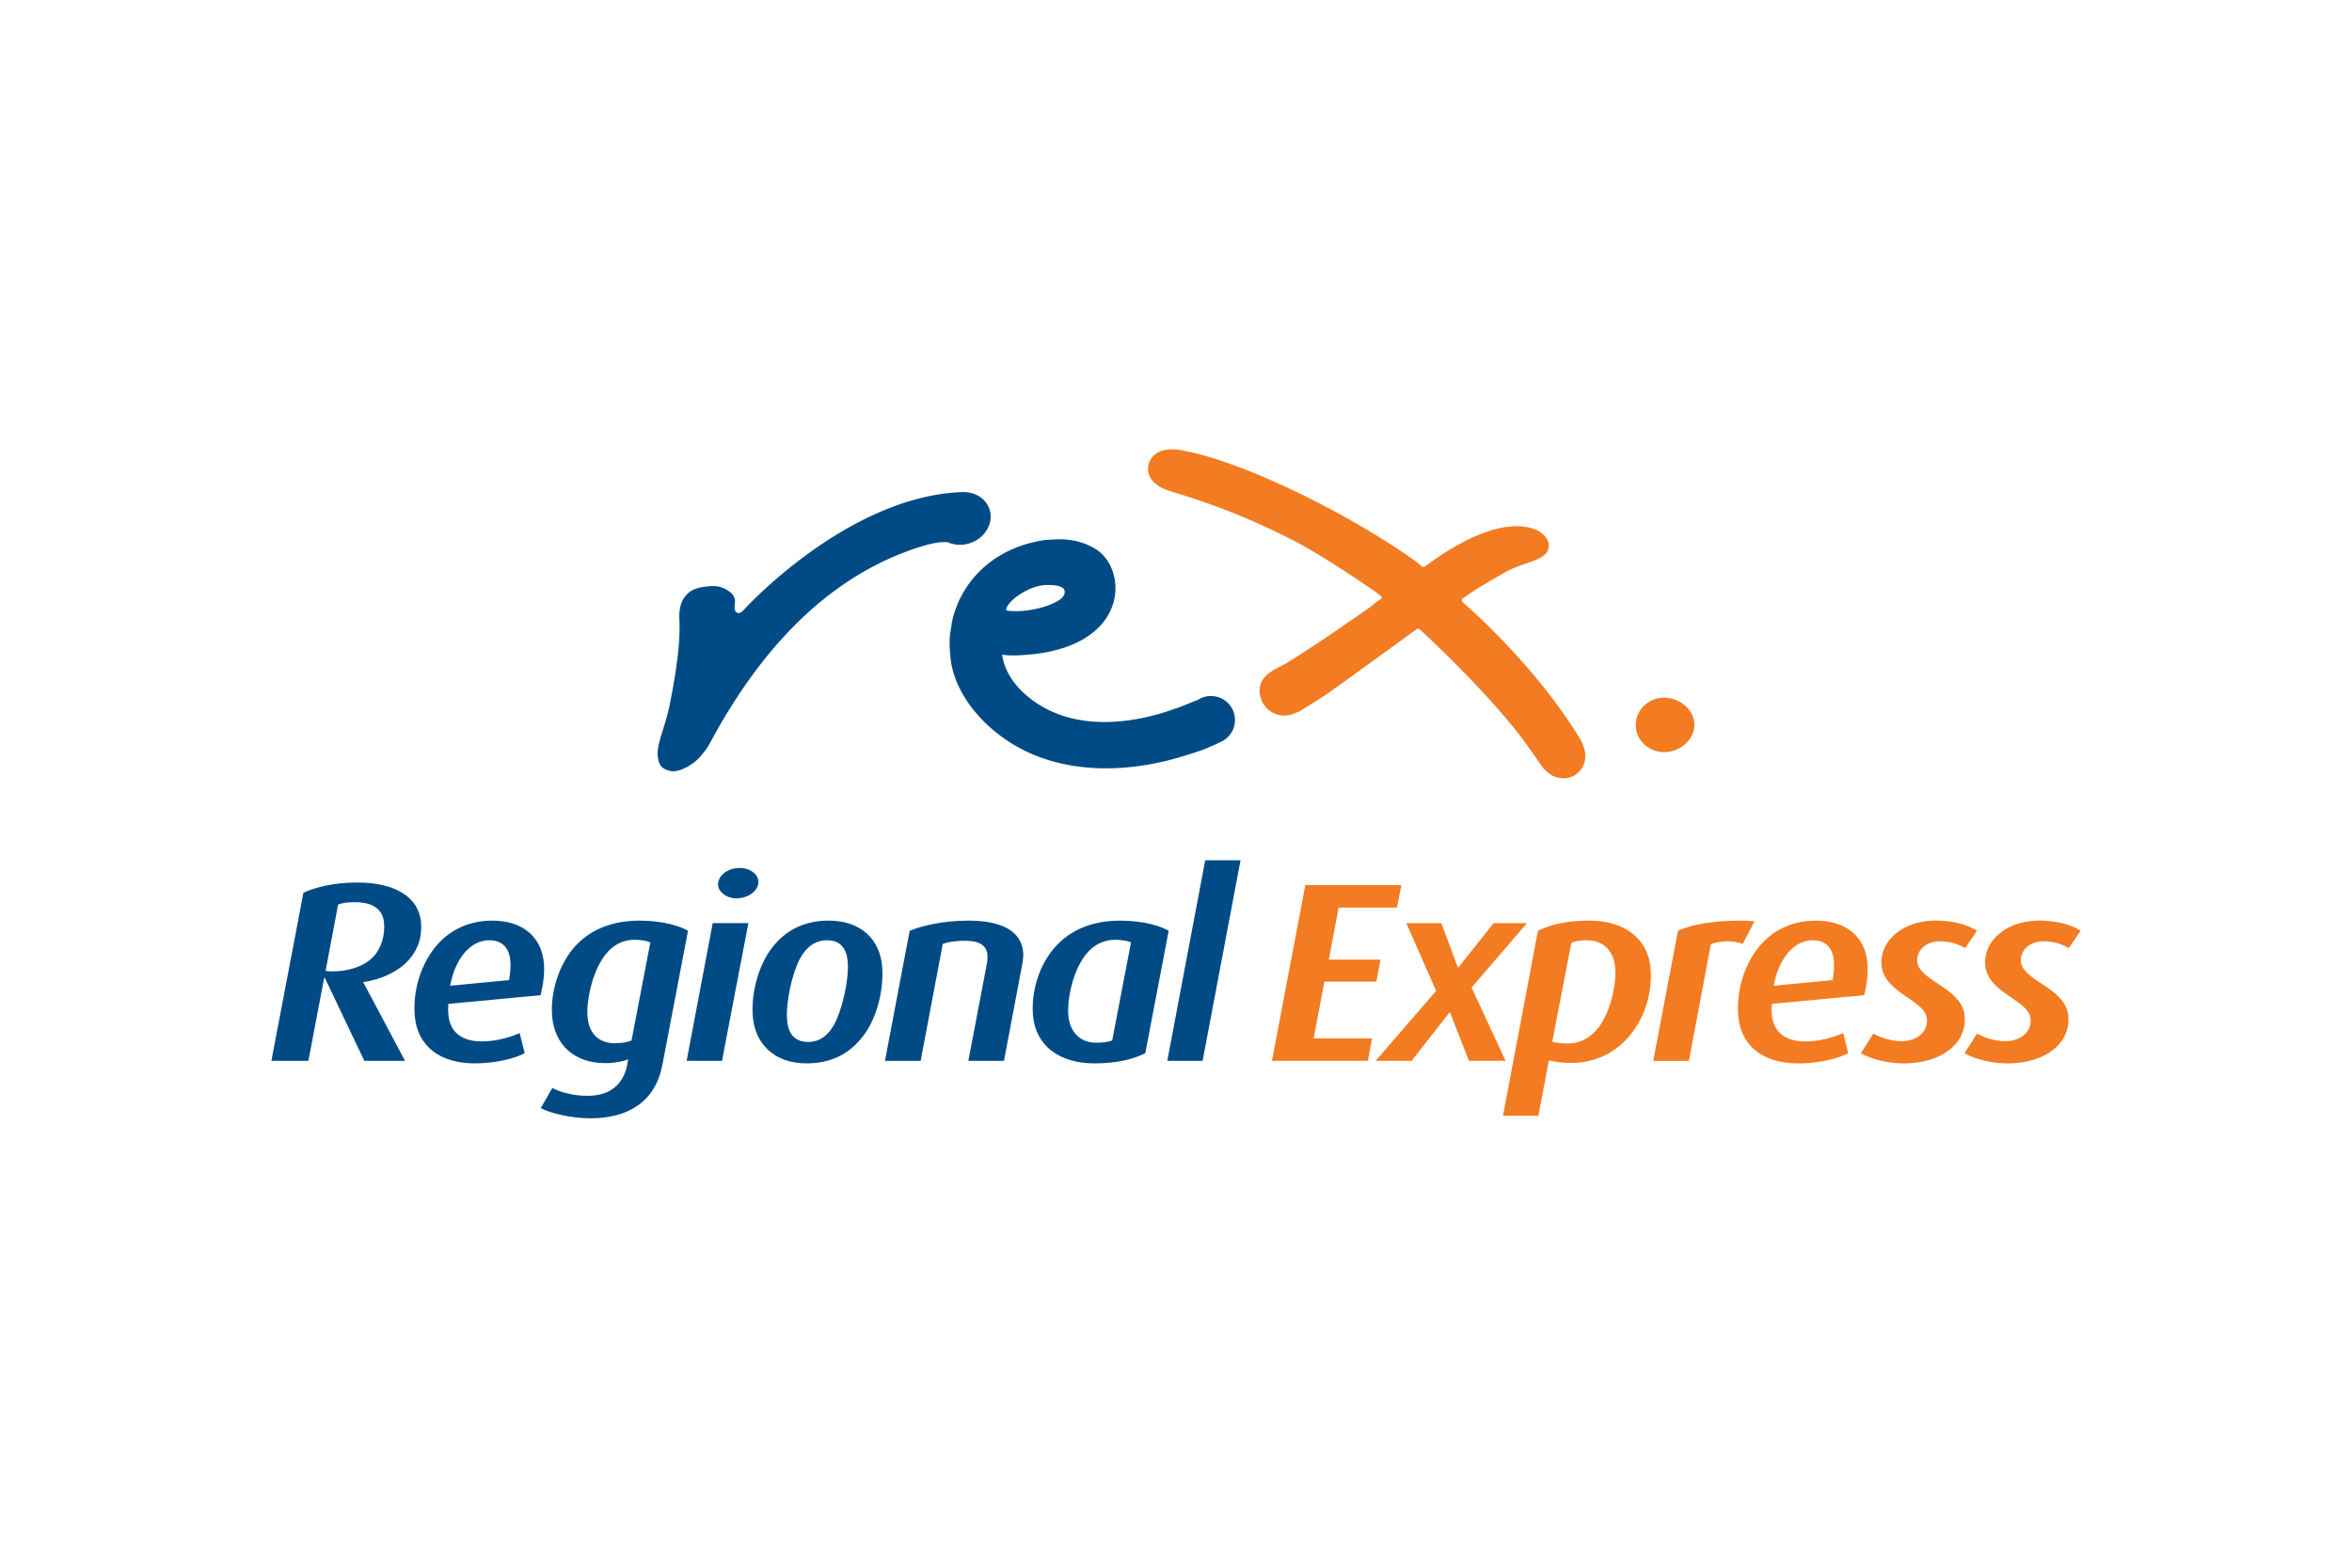 <svg xmlns="http://www.w3.org/2000/svg" height="800" width="1200" viewBox="-23.129 -14.256 200.455 85.534"><path d="M11.566 43.675c-.887.914-2.337 1.546-3.74 1.74l3.565 6.709H7.923l-3.37-7.077H4.5l-1.347 7.077H0l2.731-14.329c.955-.456 2.624-.873 4.555-.873 3.495 0 5.293 1.396 5.467 3.401.107 1.239-.249 2.372-1.187 3.352m-4.445-5.074c-.627 0-1.074.064-1.434.198l-1.068 5.659c.144.021.313.043.514.043 1.363 0 2.752-.369 3.607-1.306.675-.741.946-1.873.864-2.81-.087-1.001-.724-1.784-2.483-1.784m15.827 7.927l-7.858.74c-.213 2.135.844 3.201 2.862 3.201 1.334 0 2.687-.459 3.205-.72l.431 1.72c-.704.396-2.368.871-4.242.871-2.924 0-4.894-1.415-5.126-4.049-.159-1.871.356-4.093 1.688-5.79 1.098-1.395 2.752-2.33 4.938-2.33 2.587 0 4.188 1.413 4.378 3.613.068.805-.025 1.676-.276 2.744m-4.382-4.683c-1.762 0-2.968 1.83-3.328 3.877l5.016-.48c.115-.632.152-1.176.112-1.633-.101-1.154-.721-1.764-1.8-1.764m14.757 10.626c-.607 3.16-2.929 4.552-6.14 4.552-1.646 0-3.418-.436-4.225-.87l.989-1.72c.477.283 1.647.674 2.985.674 2.016 0 3.062-1.045 3.381-2.591l.098-.523c-.438.176-1.164.327-1.96.327-2.615 0-4.311-1.546-4.521-3.984-.17-1.939.521-4.442 2.028-6.055 1.249-1.326 3.056-2.109 5.414-2.109 2.073 0 3.536.499 4.136.868zm-2.346-10.669c-1.278 0-2.187.699-2.809 1.7-.876 1.371-1.335 3.593-1.223 4.876.107 1.263.817 2.243 2.325 2.243.625 0 1.1-.087 1.425-.239l1.604-8.363c-.292-.11-.757-.217-1.322-.217m7.429 10.322h-3.013l2.22-11.738h3.04zm1.21-13.851c-.793 0-1.494-.521-1.541-1.09-.072-.826.779-1.501 1.856-1.501.824 0 1.521.5 1.573 1.089.072.828-.835 1.502-1.888 1.502m10.821 11.737c-1.125 1.459-2.64 2.33-4.827 2.33-2.811 0-4.381-1.719-4.576-3.962-.164-1.896.422-4.312 1.622-5.877 1.122-1.462 2.693-2.33 4.851-2.33 2.812 0 4.353 1.674 4.546 3.895.159 1.875-.393 4.336-1.616 5.944m-3.068-8.165c-1.051 0-1.793.61-2.31 1.546-.66 1.219-1.235 3.726-1.102 5.293.095 1.065.586 1.829 1.777 1.829 1.053 0 1.737-.611 2.23-1.479.663-1.2 1.287-3.833 1.153-5.381-.089-1.045-.583-1.808-1.748-1.808m16.646 1.939l-1.578 8.34H59.4l1.599-8.385c.036-.237.046-.457.028-.653-.068-.785-.671-1.198-1.866-1.198-.878 0-1.438.09-1.937.263l-1.889 9.974h-3.04l2.104-11.085c1.014-.433 2.851-.868 5.011-.868 2.67 0 4.498.783 4.669 2.719.024.281-.031.677-.064.893m10.467 7.685c-.899.457-2.281.871-4.328.871-2.983 0-5.017-1.501-5.241-4.07-.167-1.94.45-4.336 2.008-5.989 1.248-1.326 3.058-2.109 5.415-2.109 2.077 0 3.539.499 4.138.868zm-2.544-9.667c-1.28 0-2.214.699-2.834 1.7-.878 1.371-1.29 3.48-1.181 4.768.113 1.261.884 2.309 2.391 2.309.567 0 1.045-.065 1.348-.196l1.602-8.363c-.266-.111-.76-.218-1.326-.218m7.649-6.773h3.011l-3.231 17.095h-3.011z" fill="#004B85"/><path fill="#F37B21" d="M90.121 43.502h4.406l-.352 1.869h-4.43l-.915 4.836h4.97l-.343 1.917h-8.182l2.848-14.983h8.183l-.375 1.916h-4.972zm11.943 8.622l-1.607-4.116h-.058l-3.221 4.116h-3.067l5.162-5.966-2.547-5.772h2.985l1.406 3.769h.057l2.997-3.769h2.84l-4.722 5.49 2.9 6.248zm13.496-1.917c-1.14 1.262-2.771 2.091-4.789 2.091-.822 0-1.457-.109-1.893-.219l-.896 4.726h-3.013l2.979-15.766c.896-.457 2.312-.868 4.354-.868 2.985 0 5.02 1.502 5.241 4.07.172 1.982-.453 4.29-1.983 5.966m-3.452-8.362c-.567 0-1.015.088-1.315.217l-1.626 8.43c.263.087.751.151 1.321.151 1.277 0 2.21-.698 2.838-1.677.9-1.371 1.311-3.527 1.202-4.79-.112-1.285-.886-2.331-2.42-2.331m13.294.306c-.884-.327-1.955-.262-2.724.042l-1.866 9.932h-3.038l2.104-11.085c1.229-.567 3.108-.868 5.295-.868.425 0 .855.02 1.227.061zm10.352 4.377l-7.865.74c-.211 2.135.849 3.201 2.864 3.201 1.336 0 2.686-.459 3.204-.72l.433 1.72c-.704.396-2.366.871-4.242.871-2.926 0-4.895-1.415-5.124-4.049-.159-1.871.355-4.093 1.687-5.79 1.098-1.395 2.751-2.33 4.938-2.33 2.585 0 4.186 1.413 4.375 3.613.071.805-.025 1.676-.27 2.744m-4.385-4.683c-1.763 0-2.968 1.83-3.329 3.877l5.016-.48c.117-.632.152-1.176.113-1.633-.1-1.154-.72-1.764-1.8-1.764m12.983.677c-.333-.221-1.074-.589-2.153-.589-1.191 0-2.006.782-1.922 1.742.141 1.633 3.831 2.242 4.034 4.616.208 2.375-2.005 4.049-5.188 4.049-1.532 0-2.964-.456-3.653-.871l1.074-1.675c.42.26 1.366.651 2.386.651 1.336 0 2.263-.782 2.166-1.915-.14-1.591-3.655-2.177-3.862-4.55-.18-2.071 1.801-3.811 4.612-3.811 1.763 0 2.97.499 3.514.869zm8.834 0c-.331-.221-1.073-.589-2.153-.589-1.193 0-2.005.782-1.921 1.742.14 1.633 3.831 2.242 4.036 4.616.206 2.375-2.004 4.049-5.189 4.049-1.533 0-2.963-.456-3.654-.871l1.075-1.675c.42.26 1.367.651 2.388.651 1.336 0 2.262-.782 2.164-1.915-.14-1.591-3.653-2.177-3.861-4.55-.182-2.071 1.798-3.811 4.611-3.811 1.762 0 2.971.499 3.514.869zm-31.909-19.057c.011 1.281-1.22 2.331-2.555 2.342-1.336.012-2.428-1.016-2.439-2.293-.01-1.284 1.063-2.332 2.4-2.344 1.338-.012 2.582 1.016 2.594 2.295m-9.303 2.532c.002-.011 0-.021 0-.024a2.111 2.111 0 00-.018-.162.095.095 0 01-.005-.023c-.081-.484-.291-.904-.431-1.134-3.938-6.479-9.947-11.587-9.947-11.587s-.2-.213-.093-.308c.104-.099 1.302-.907 1.577-1.063.274-.163 1.882-1.123 2.412-1.387 1.601-.798 3.479-.874 3.399-2.183-.036-.65-.756-1.145-1.108-1.285-2.867-1.152-6.891 1.457-7.443 1.776-.562.326-1.778 1.196-1.913 1.295-.14.097-.231.175-.42.004-.79-.699-3.991-2.847-8.011-4.974-4.021-2.124-8.862-4.226-12.404-4.868-.935-.169-2.254-.124-2.722.973-.322.753-.082 1.718 1.175 2.293.95.434 4.875 1.26 11.014 4.386 2.658 1.353 6.897 4.299 6.897 4.299.268.18.689.497.711.592.019.112-.507.397-.788.661-.278.259-2.893 2.012-3.496 2.436-.679.471-3.693 2.471-4.273 2.746-.912.435-1.821.977-1.858 2.036-.01.265.035.517.113.754.007.018.012.033.018.048.007.028.016.054.031.079.16.412.434.727.703.905.337.244.742.395 1.188.412.525.017.906-.172 1.405-.399.864-.527 1.801-1.121 2.253-1.428.721-.491 7.675-5.542 7.675-5.542s.105-.12.301.055c.201.177 6.2 5.717 9.18 9.935.574.813.841 1.181 1.065 1.526.221.338.409.518.697.754.277.229.629.383 1.012.423.126.021.257.025.384.014.512-.054.851-.18 1.241-.601.416-.452.52-.962.479-1.434"/><path d="M80.058 21.024c-.404.001-.784.127-1.102.332-.718.272-1.56.645-1.896.737-.409.106-7.958 3.238-12.928-1.319-1.774-1.628-1.842-3.282-1.842-3.282s.366.104 1.38.062c9.554-.392 9.436-7.332 6.551-9.076-1.819-1.097-3.595-.769-4.103-.763-.506.005-1.734.341-1.734.341-5.312 1.606-6.321 6.057-6.423 6.939-.082.682-.256.942-.088 2.718.337 3.489 3.487 6.918 7.374 8.43 3.881 1.515 8.376 1.264 12.44.016 1.041-.318 1.793-.553 2.366-.837.003-.003.01-.003.014-.003.26-.102.537-.224.77-.349a2.052 2.052 0 001.289-1.92c-.012-1.13-.935-2.038-2.068-2.026m-13.936-9.465c.273.001 1.315-.018 1.466.448.1.312-.112.59-.329.755-.777.588-2.496 1.042-3.804 1.027-.399-.004-.841-.019-.835-.108.038-.714 1.959-2.132 3.502-2.122m-25.838 2.099c.087-.096 8.818-9.673 18.604-10.02 1.095-.035 2.014.555 2.315 1.469.383 1.16-.365 2.457-1.664 2.886-.624.205-1.283.186-1.856-.062l-.031-.015-.03-.002c-.644-.064-1.477.133-2.063.312-7.257 2.186-13.36 7.825-18.151 16.76-.253.476-.479.764-.916 1.271-.366.424-1.613 1.357-2.522 1.15-.812-.183-.954-.658-1.025-1.13-.106-.661.123-1.392.412-2.317.195-.632.422-1.355.598-2.223.625-3.102.902-5.503.821-7.136-.033-.671 0-1.526.565-2.162.565-.637 1.322-.71 1.986-.771.916-.086 1.368.217 1.697.44.306.207.482.514.494.841-.002 0-.012.104-.012.104-.013.125-.028.259-.028.386 0 .216.044.411.216.487.247.11.487-.155.59-.268" fill="#004B85"/></svg>